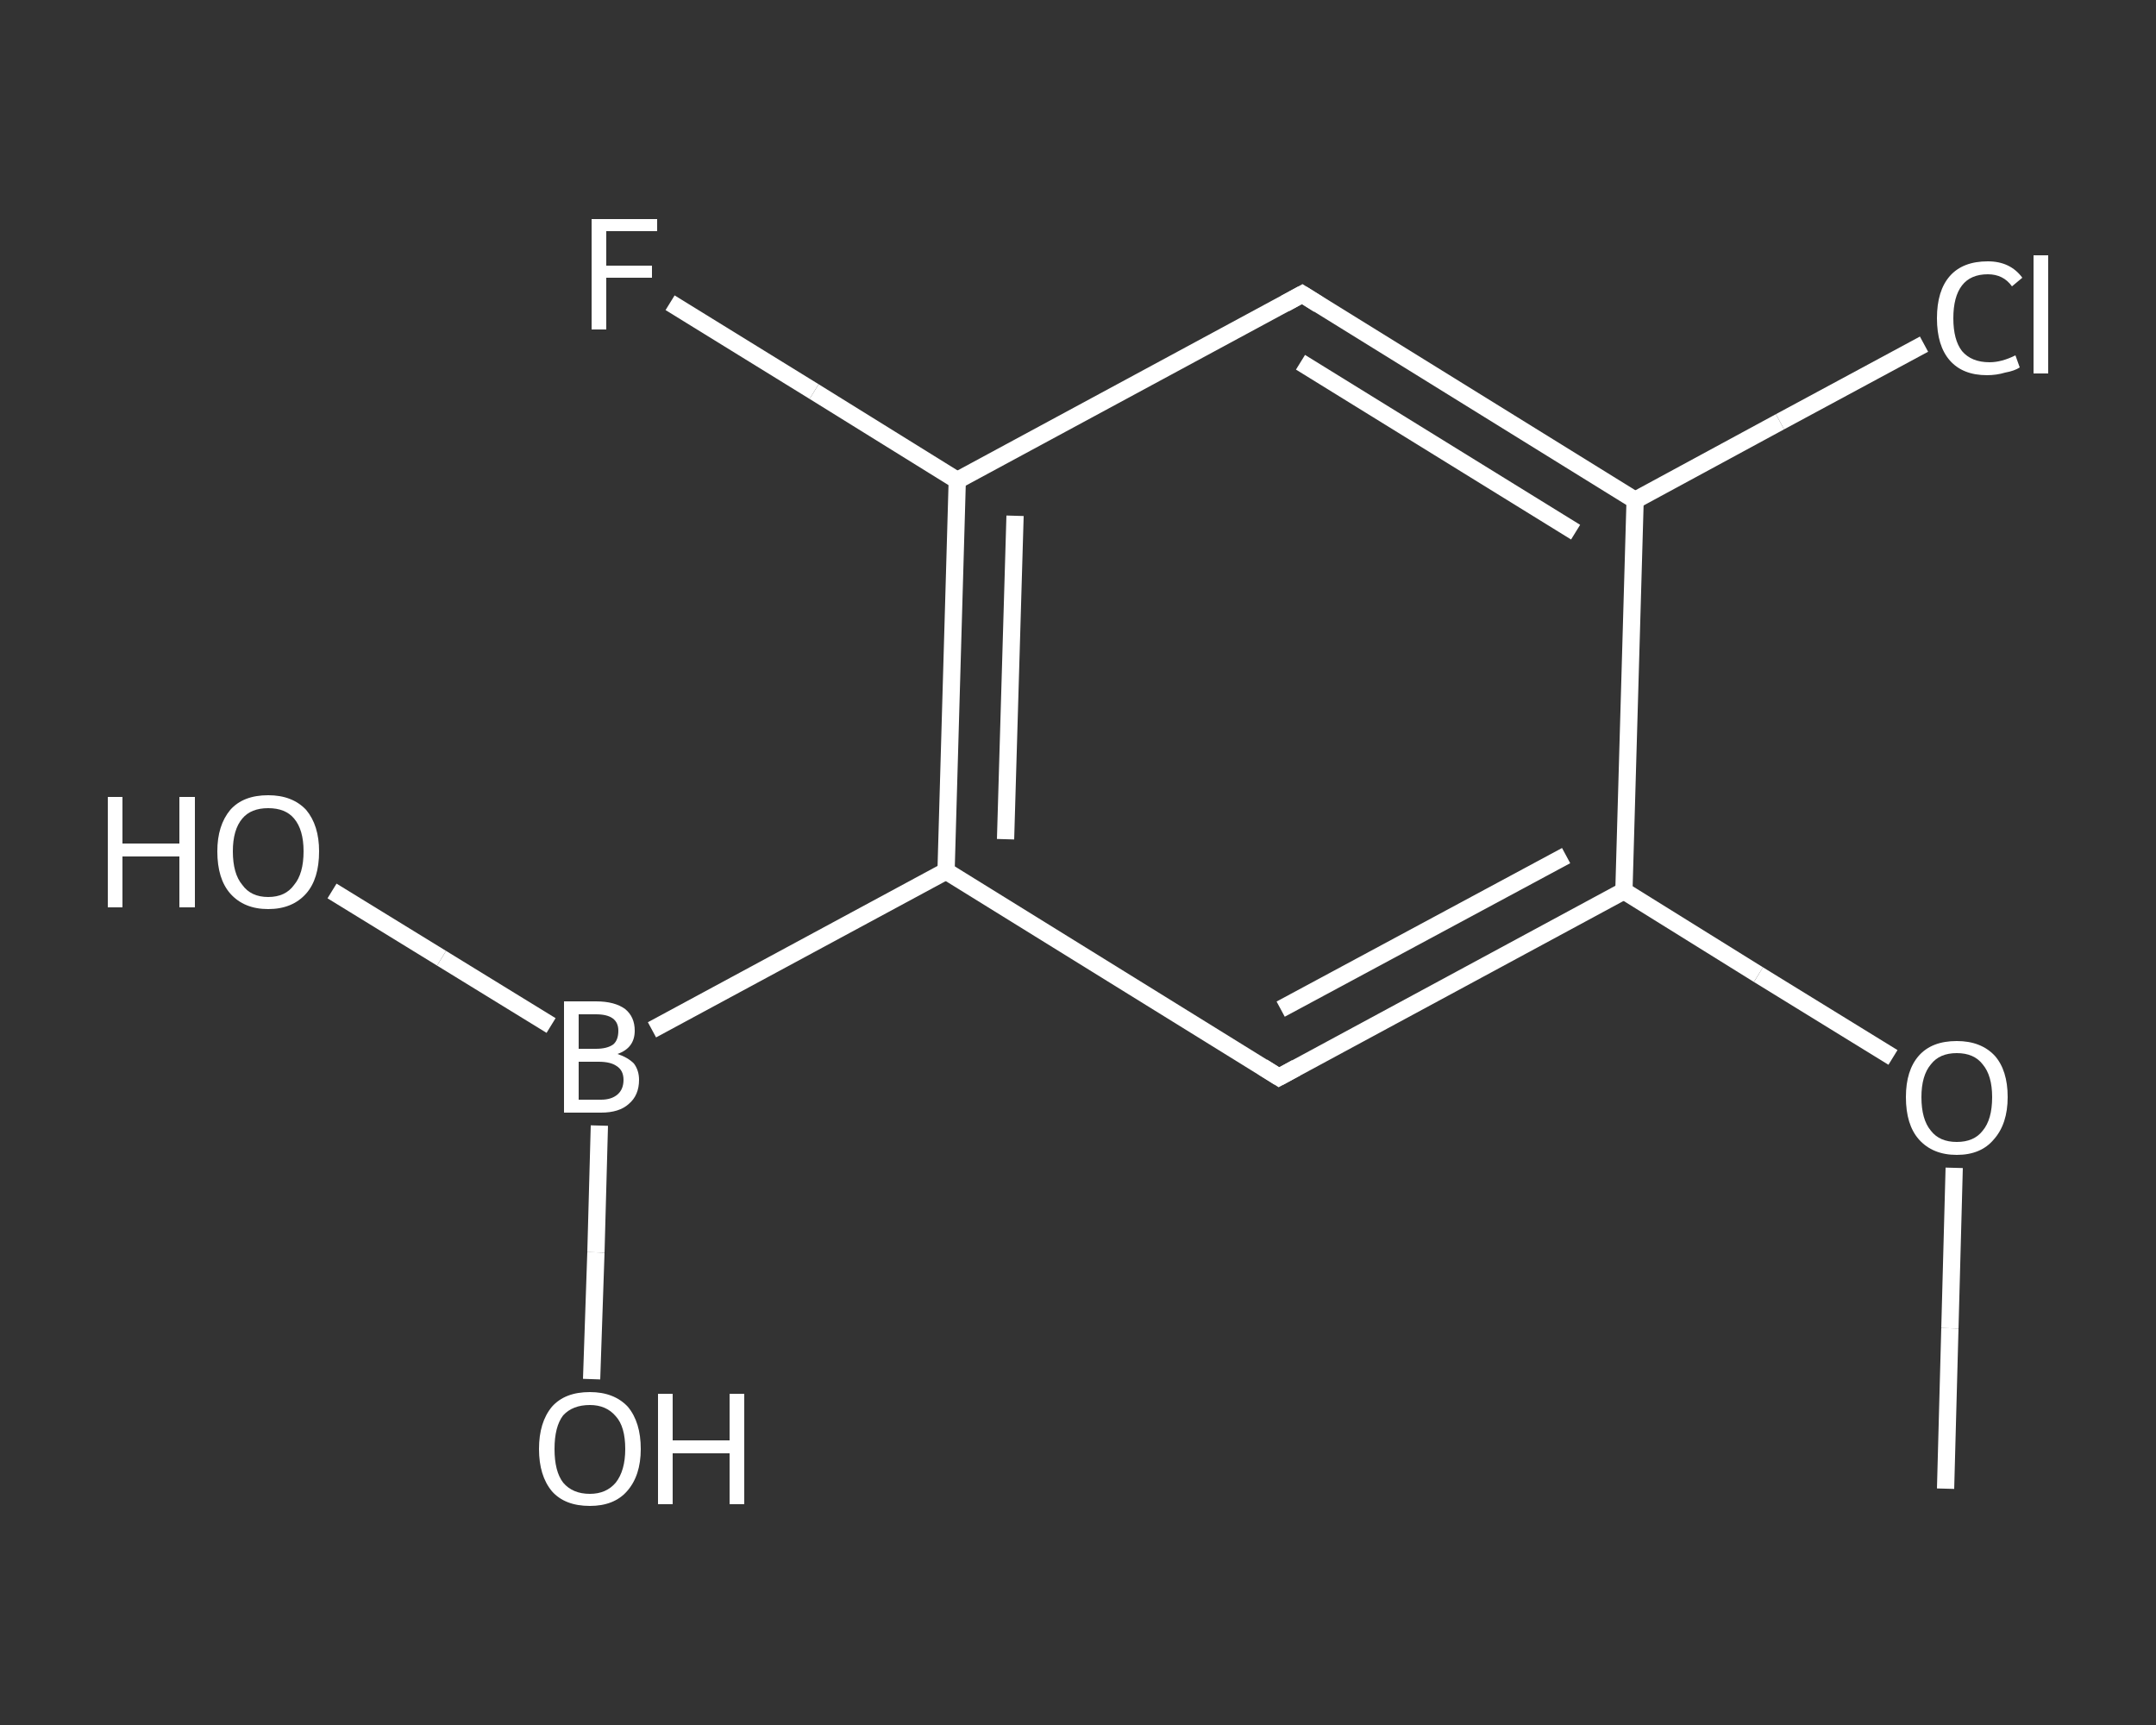 <?xml version='1.0' encoding='iso-8859-1'?>
<svg version='1.1' baseProfile='full'
              xmlns='http://www.w3.org/2000/svg'
                      xmlns:rdkit='http://www.rdkit.org/xml'
                      xmlns:xlink='http://www.w3.org/1999/xlink'
                  xml:space='preserve'
width='250px' height='200px' viewBox='0 0 250 200'>
<rect x="0" y="0" width="250" height="200" fill="#333333" stroke="none"/>
<!-- END OF HEADER -->
<rect style='opacity:1.0;fill:transparent;stroke:none' width='250.0' height='200.0' x='0.0' y='0.0'> </rect>
<path class='bond-0 atom-0 atom-1' d='M 225.6,172.6 L 226.1,154.0' style='fill:none;fill-rule:evenodd;stroke:#FFFFFF;stroke-width:2.0px;stroke-linecap:butt;stroke-linejoin:miter;stroke-opacity:1' />
<path class='bond-0 atom-0 atom-1' d='M 226.1,154.0 L 226.6,135.4' style='fill:none;fill-rule:evenodd;stroke:#FFFFFF;stroke-width:2.0px;stroke-linecap:butt;stroke-linejoin:miter;stroke-opacity:1' />
<path class='bond-1 atom-1 atom-2' d='M 219.5,122.6 L 203.9,113.0' style='fill:none;fill-rule:evenodd;stroke:#FFFFFF;stroke-width:2.0px;stroke-linecap:butt;stroke-linejoin:miter;stroke-opacity:1' />
<path class='bond-1 atom-1 atom-2' d='M 203.9,113.0 L 188.3,103.3' style='fill:none;fill-rule:evenodd;stroke:#FFFFFF;stroke-width:2.0px;stroke-linecap:butt;stroke-linejoin:miter;stroke-opacity:1' />
<path class='bond-2 atom-2 atom-3' d='M 188.3,103.3 L 148.3,124.9' style='fill:none;fill-rule:evenodd;stroke:#FFFFFF;stroke-width:2.0px;stroke-linecap:butt;stroke-linejoin:miter;stroke-opacity:1' />
<path class='bond-2 atom-2 atom-3' d='M 181.6,99.2 L 148.5,117.0' style='fill:none;fill-rule:evenodd;stroke:#FFFFFF;stroke-width:2.0px;stroke-linecap:butt;stroke-linejoin:miter;stroke-opacity:1' />
<path class='bond-3 atom-3 atom-4' d='M 148.3,124.9 L 109.7,101.0' style='fill:none;fill-rule:evenodd;stroke:#FFFFFF;stroke-width:2.0px;stroke-linecap:butt;stroke-linejoin:miter;stroke-opacity:1' />
<path class='bond-4 atom-4 atom-5' d='M 109.7,101.0 L 75.6,119.4' style='fill:none;fill-rule:evenodd;stroke:#FFFFFF;stroke-width:2.0px;stroke-linecap:butt;stroke-linejoin:miter;stroke-opacity:1' />
<path class='bond-5 atom-5 atom-6' d='M 63.9,118.9 L 51.2,111.1' style='fill:none;fill-rule:evenodd;stroke:#FFFFFF;stroke-width:2.0px;stroke-linecap:butt;stroke-linejoin:miter;stroke-opacity:1' />
<path class='bond-5 atom-5 atom-6' d='M 51.2,111.1 L 38.5,103.3' style='fill:none;fill-rule:evenodd;stroke:#FFFFFF;stroke-width:2.0px;stroke-linecap:butt;stroke-linejoin:miter;stroke-opacity:1' />
<path class='bond-6 atom-5 atom-7' d='M 69.5,130.5 L 69.1,145.2' style='fill:none;fill-rule:evenodd;stroke:#FFFFFF;stroke-width:2.0px;stroke-linecap:butt;stroke-linejoin:miter;stroke-opacity:1' />
<path class='bond-6 atom-5 atom-7' d='M 69.1,145.2 L 68.6,159.9' style='fill:none;fill-rule:evenodd;stroke:#FFFFFF;stroke-width:2.0px;stroke-linecap:butt;stroke-linejoin:miter;stroke-opacity:1' />
<path class='bond-7 atom-4 atom-8' d='M 109.7,101.0 L 111.0,55.7' style='fill:none;fill-rule:evenodd;stroke:#FFFFFF;stroke-width:2.0px;stroke-linecap:butt;stroke-linejoin:miter;stroke-opacity:1' />
<path class='bond-7 atom-4 atom-8' d='M 116.6,97.3 L 117.7,59.8' style='fill:none;fill-rule:evenodd;stroke:#FFFFFF;stroke-width:2.0px;stroke-linecap:butt;stroke-linejoin:miter;stroke-opacity:1' />
<path class='bond-8 atom-8 atom-9' d='M 111.0,55.7 L 94.4,45.4' style='fill:none;fill-rule:evenodd;stroke:#FFFFFF;stroke-width:2.0px;stroke-linecap:butt;stroke-linejoin:miter;stroke-opacity:1' />
<path class='bond-8 atom-8 atom-9' d='M 94.4,45.4 L 77.7,35.1' style='fill:none;fill-rule:evenodd;stroke:#FFFFFF;stroke-width:2.0px;stroke-linecap:butt;stroke-linejoin:miter;stroke-opacity:1' />
<path class='bond-9 atom-8 atom-10' d='M 111.0,55.7 L 151.0,34.1' style='fill:none;fill-rule:evenodd;stroke:#FFFFFF;stroke-width:2.0px;stroke-linecap:butt;stroke-linejoin:miter;stroke-opacity:1' />
<path class='bond-10 atom-10 atom-11' d='M 151.0,34.1 L 189.6,58.0' style='fill:none;fill-rule:evenodd;stroke:#FFFFFF;stroke-width:2.0px;stroke-linecap:butt;stroke-linejoin:miter;stroke-opacity:1' />
<path class='bond-10 atom-10 atom-11' d='M 150.8,42.0 L 182.7,61.7' style='fill:none;fill-rule:evenodd;stroke:#FFFFFF;stroke-width:2.0px;stroke-linecap:butt;stroke-linejoin:miter;stroke-opacity:1' />
<path class='bond-11 atom-11 atom-12' d='M 189.6,58.0 L 206.4,48.9' style='fill:none;fill-rule:evenodd;stroke:#FFFFFF;stroke-width:2.0px;stroke-linecap:butt;stroke-linejoin:miter;stroke-opacity:1' />
<path class='bond-11 atom-11 atom-12' d='M 206.4,48.9 L 223.1,39.9' style='fill:none;fill-rule:evenodd;stroke:#FFFFFF;stroke-width:2.0px;stroke-linecap:butt;stroke-linejoin:miter;stroke-opacity:1' />
<path class='bond-12 atom-11 atom-2' d='M 189.6,58.0 L 188.3,103.3' style='fill:none;fill-rule:evenodd;stroke:#FFFFFF;stroke-width:2.0px;stroke-linecap:butt;stroke-linejoin:miter;stroke-opacity:1' />
<path d='M 150.3,123.8 L 148.3,124.9 L 146.4,123.7' style='fill:none;stroke:#FFFFFF;stroke-width:2.0px;stroke-linecap:butt;stroke-linejoin:miter;stroke-opacity:1;' />
<path d='M 149.0,35.2 L 151.0,34.1 L 152.9,35.3' style='fill:none;stroke:#FFFFFF;stroke-width:2.0px;stroke-linecap:butt;stroke-linejoin:miter;stroke-opacity:1;' />
<path class='atom-1' d='M 221.0 127.2
Q 221.0 124.1, 222.5 122.4
Q 224.0 120.7, 226.9 120.7
Q 229.7 120.7, 231.3 122.4
Q 232.8 124.1, 232.8 127.2
Q 232.8 130.3, 231.2 132.1
Q 229.7 133.9, 226.9 133.9
Q 224.1 133.9, 222.5 132.1
Q 221.0 130.4, 221.0 127.2
M 226.9 132.4
Q 228.9 132.4, 229.9 131.1
Q 231.0 129.8, 231.0 127.2
Q 231.0 124.7, 229.9 123.4
Q 228.9 122.1, 226.9 122.1
Q 224.9 122.1, 223.9 123.4
Q 222.8 124.7, 222.8 127.2
Q 222.8 129.8, 223.9 131.1
Q 224.9 132.4, 226.9 132.4
' fill='#FFFFFF'/>
<path class='atom-5' d='M 71.6 122.2
Q 72.8 122.6, 73.5 123.3
Q 74.1 124.1, 74.1 125.2
Q 74.1 127.0, 72.9 128.0
Q 71.8 129.0, 69.7 129.0
L 65.4 129.0
L 65.4 116.1
L 69.1 116.1
Q 71.3 116.1, 72.5 117.0
Q 73.6 117.9, 73.6 119.5
Q 73.6 121.5, 71.6 122.2
M 67.1 117.6
L 67.1 121.6
L 69.1 121.6
Q 70.4 121.6, 71.1 121.1
Q 71.7 120.6, 71.7 119.5
Q 71.7 117.6, 69.1 117.6
L 67.1 117.6
M 69.7 127.5
Q 70.9 127.5, 71.6 126.9
Q 72.3 126.3, 72.3 125.2
Q 72.3 124.1, 71.5 123.6
Q 70.8 123.1, 69.4 123.1
L 67.1 123.1
L 67.1 127.5
L 69.7 127.5
' fill='#FFFFFF'/>
<path class='atom-6' d='M 12.5 92.4
L 14.2 92.4
L 14.2 97.8
L 20.8 97.8
L 20.8 92.4
L 22.6 92.4
L 22.6 105.2
L 20.8 105.2
L 20.8 99.3
L 14.2 99.3
L 14.2 105.2
L 12.5 105.2
L 12.5 92.4
' fill='#FFFFFF'/>
<path class='atom-6' d='M 25.2 98.7
Q 25.2 95.7, 26.7 93.9
Q 28.2 92.2, 31.1 92.2
Q 33.9 92.2, 35.5 93.9
Q 37.0 95.7, 37.0 98.7
Q 37.0 101.9, 35.5 103.6
Q 33.9 105.4, 31.1 105.4
Q 28.3 105.4, 26.7 103.6
Q 25.2 101.9, 25.2 98.7
M 31.1 104.0
Q 33.1 104.0, 34.1 102.6
Q 35.2 101.3, 35.2 98.7
Q 35.2 96.2, 34.1 94.9
Q 33.1 93.7, 31.1 93.7
Q 29.1 93.7, 28.1 94.9
Q 27.0 96.2, 27.0 98.7
Q 27.0 101.3, 28.1 102.6
Q 29.1 104.0, 31.1 104.0
' fill='#FFFFFF'/>
<path class='atom-7' d='M 62.5 168.0
Q 62.5 164.9, 64.0 163.1
Q 65.5 161.4, 68.4 161.4
Q 71.2 161.4, 72.8 163.1
Q 74.3 164.9, 74.3 168.0
Q 74.3 171.1, 72.7 172.9
Q 71.2 174.6, 68.4 174.6
Q 65.5 174.6, 64.0 172.9
Q 62.5 171.1, 62.5 168.0
M 68.4 173.2
Q 70.3 173.2, 71.4 171.9
Q 72.5 170.5, 72.5 168.0
Q 72.5 165.4, 71.4 164.2
Q 70.3 162.9, 68.4 162.9
Q 66.4 162.9, 65.3 164.1
Q 64.3 165.4, 64.3 168.0
Q 64.3 170.6, 65.3 171.9
Q 66.4 173.2, 68.4 173.2
' fill='#FFFFFF'/>
<path class='atom-7' d='M 76.3 161.6
L 78.0 161.6
L 78.0 167.0
L 84.6 167.0
L 84.6 161.6
L 86.3 161.6
L 86.3 174.4
L 84.6 174.4
L 84.6 168.5
L 78.0 168.5
L 78.0 174.4
L 76.3 174.4
L 76.3 161.6
' fill='#FFFFFF'/>
<path class='atom-9' d='M 68.6 25.4
L 76.2 25.4
L 76.2 26.8
L 70.3 26.8
L 70.3 30.8
L 75.6 30.8
L 75.6 32.2
L 70.3 32.2
L 70.3 38.2
L 68.6 38.2
L 68.6 25.4
' fill='#FFFFFF'/>
<path class='atom-12' d='M 224.6 36.9
Q 224.6 33.7, 226.1 32.0
Q 227.6 30.3, 230.5 30.3
Q 233.1 30.3, 234.5 32.2
L 233.3 33.2
Q 232.3 31.8, 230.5 31.8
Q 228.5 31.8, 227.5 33.1
Q 226.5 34.4, 226.5 36.9
Q 226.5 39.4, 227.5 40.7
Q 228.6 42.0, 230.7 42.0
Q 232.1 42.0, 233.7 41.2
L 234.2 42.6
Q 233.6 43.0, 232.5 43.2
Q 231.5 43.5, 230.4 43.5
Q 227.6 43.5, 226.1 41.8
Q 224.6 40.1, 224.6 36.9
' fill='#FFFFFF'/>
<path class='atom-12' d='M 235.8 29.6
L 237.5 29.6
L 237.5 43.3
L 235.8 43.3
L 235.8 29.6
' fill='#FFFFFF'/>
</svg>
